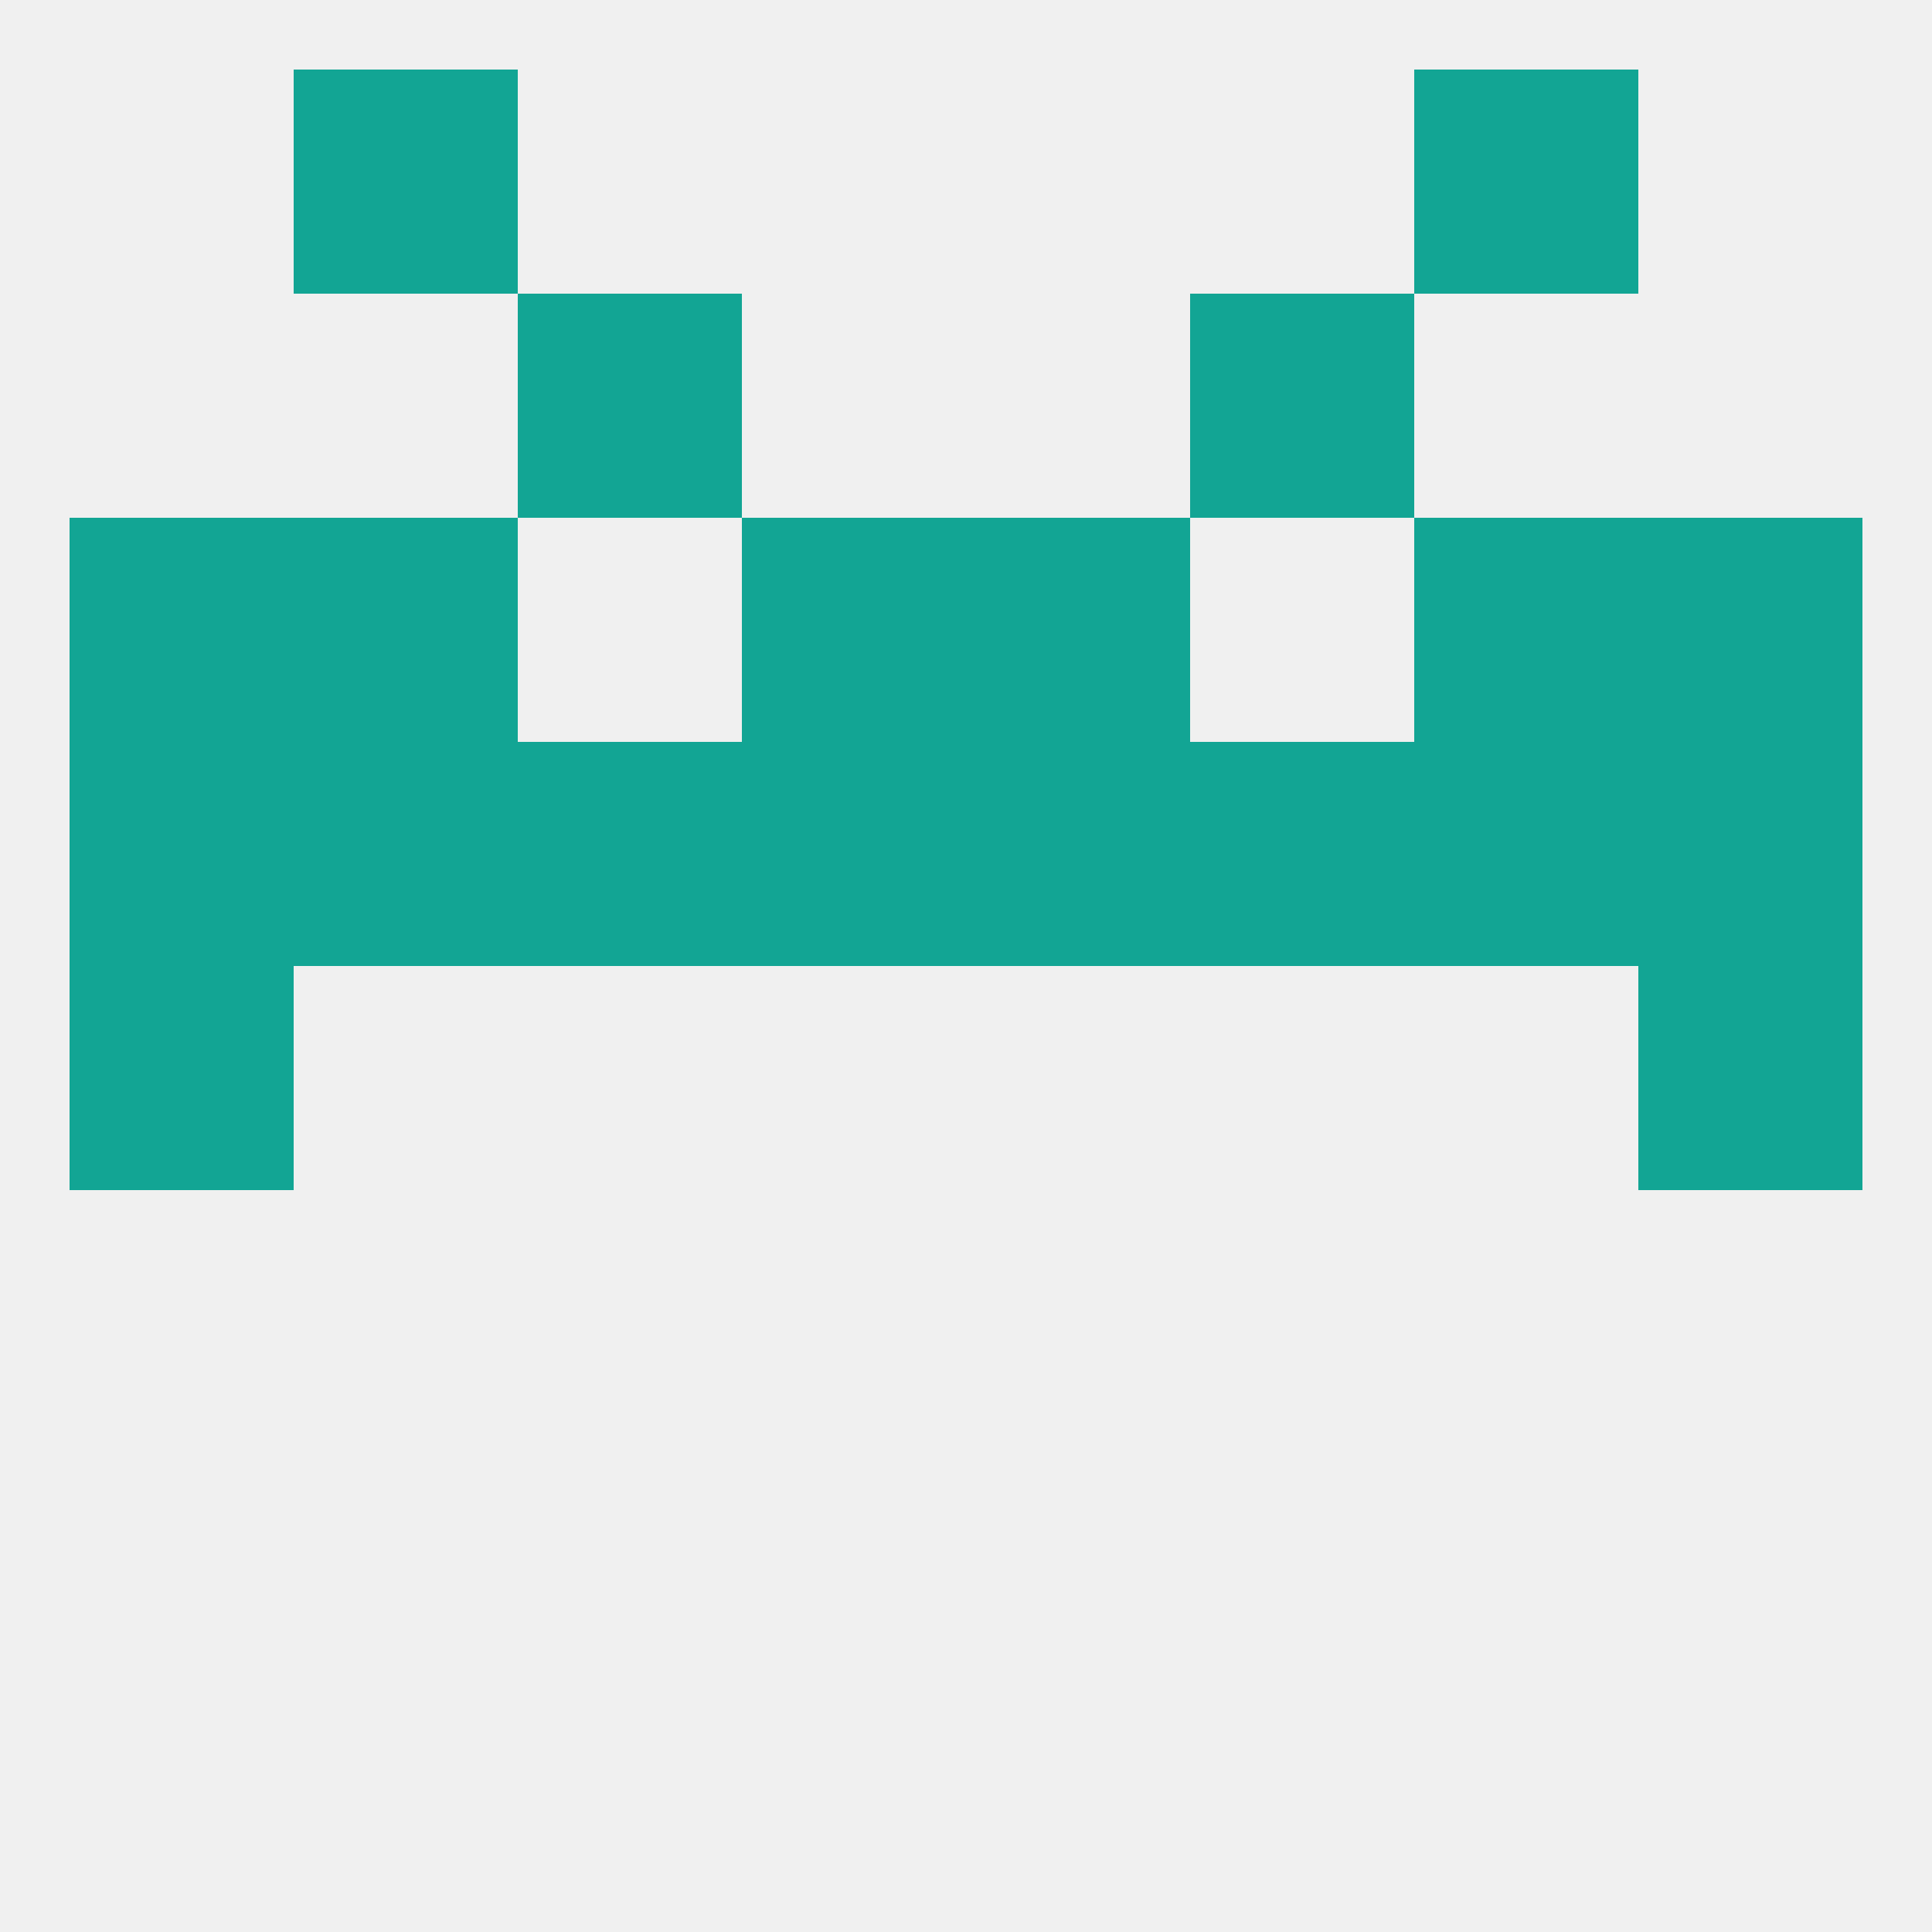 
<!--   <?xml version="1.0"?> -->
<svg version="1.1" baseprofile="full" xmlns="http://www.w3.org/2000/svg" xmlns:xlink="http://www.w3.org/1999/xlink" xmlns:ev="http://www.w3.org/2001/xml-events" width="250" height="250" viewBox="0 0 250 250" >
	<rect width="100%" height="100%" fill="rgba(240,240,240,255)"/>

	<rect x="38" y="9" width="29" height="29" fill="rgba(18,165,148,255)"/>
	<rect x="183" y="9" width="29" height="29" fill="rgba(18,165,148,255)"/>
	<rect x="9" y="125" width="29" height="29" fill="rgba(18,165,148,255)"/>
	<rect x="212" y="125" width="29" height="29" fill="rgba(18,165,148,255)"/>
	<rect x="125" y="96" width="29" height="29" fill="rgba(18,165,148,255)"/>
	<rect x="67" y="96" width="29" height="29" fill="rgba(18,165,148,255)"/>
	<rect x="154" y="96" width="29" height="29" fill="rgba(18,165,148,255)"/>
	<rect x="38" y="96" width="29" height="29" fill="rgba(18,165,148,255)"/>
	<rect x="183" y="96" width="29" height="29" fill="rgba(18,165,148,255)"/>
	<rect x="9" y="96" width="29" height="29" fill="rgba(18,165,148,255)"/>
	<rect x="212" y="96" width="29" height="29" fill="rgba(18,165,148,255)"/>
	<rect x="96" y="96" width="29" height="29" fill="rgba(18,165,148,255)"/>
	<rect x="125" y="67" width="29" height="29" fill="rgba(18,165,148,255)"/>
	<rect x="9" y="67" width="29" height="29" fill="rgba(18,165,148,255)"/>
	<rect x="212" y="67" width="29" height="29" fill="rgba(18,165,148,255)"/>
	<rect x="38" y="67" width="29" height="29" fill="rgba(18,165,148,255)"/>
	<rect x="183" y="67" width="29" height="29" fill="rgba(18,165,148,255)"/>
	<rect x="96" y="67" width="29" height="29" fill="rgba(18,165,148,255)"/>
	<rect x="67" y="38" width="29" height="29" fill="rgba(18,165,148,255)"/>
	<rect x="154" y="38" width="29" height="29" fill="rgba(18,165,148,255)"/>
</svg>